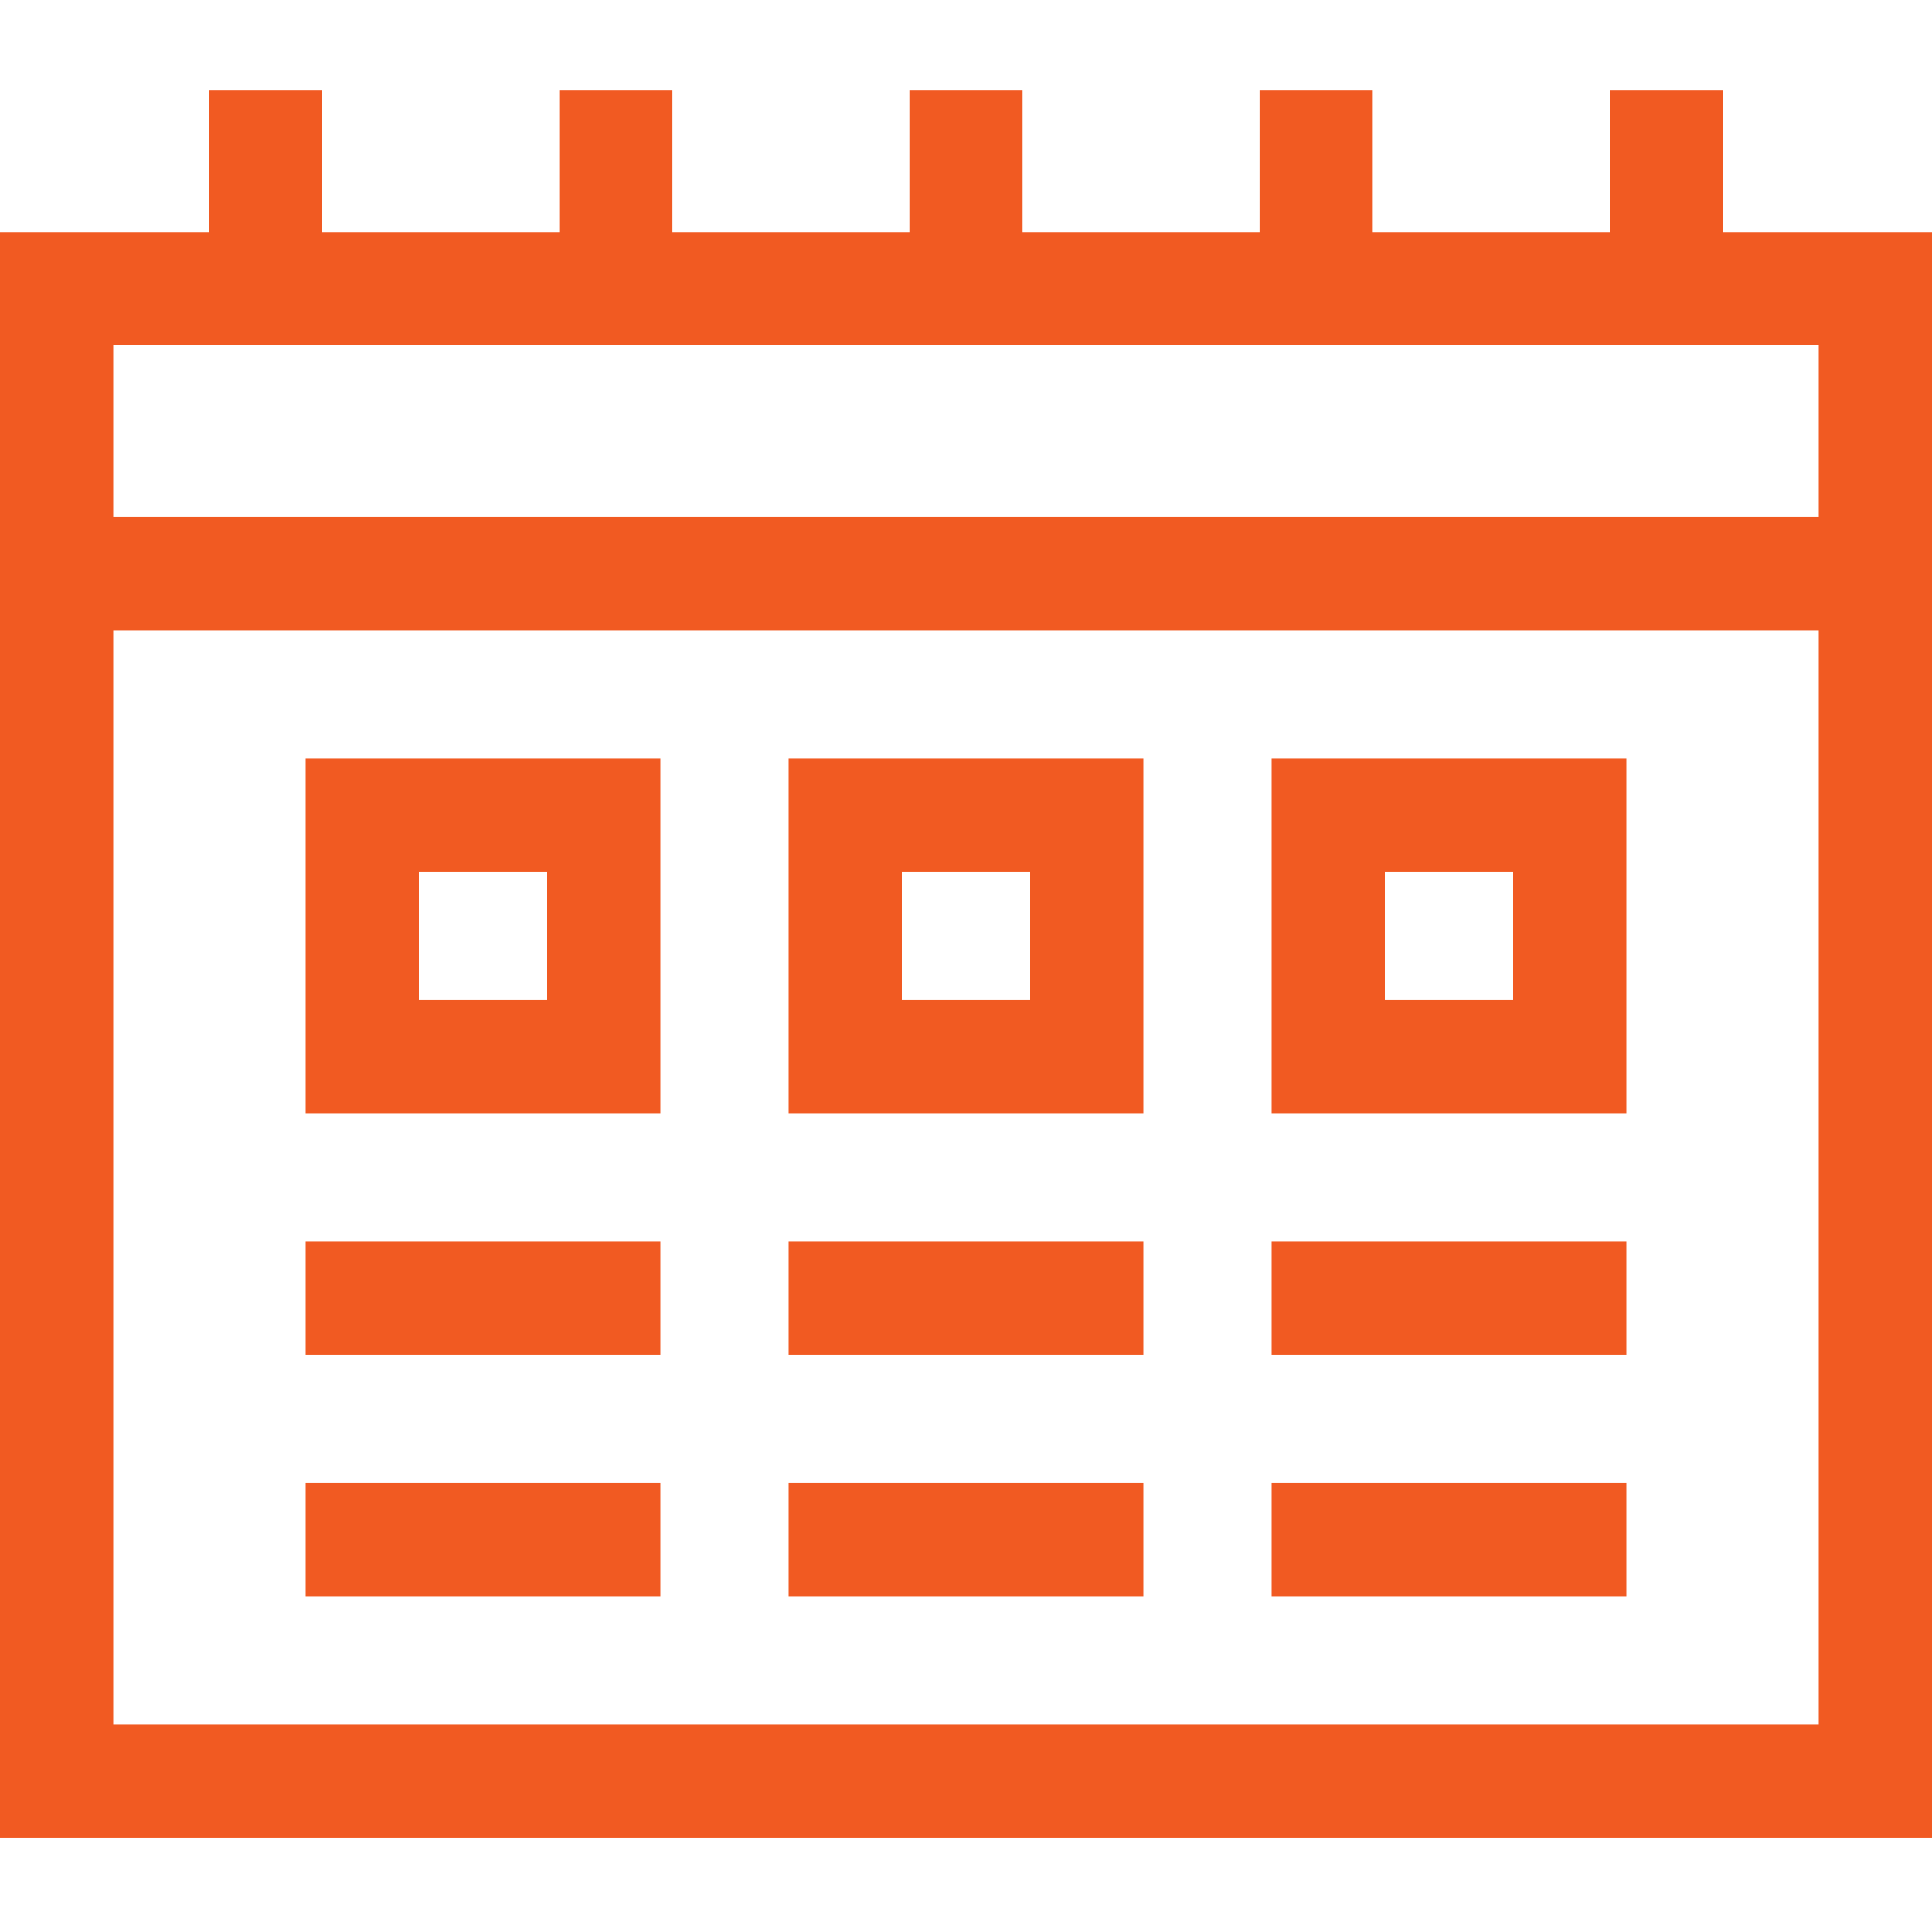 <svg width="40" height="40" viewBox="0 0 40 40" fill="none" xmlns="http://www.w3.org/2000/svg">
<g clip-path="url(#clip0_120_705)">
<path d="M35.672 4.804V1.875H33.328V4.804H28.422V1.875H26.078V4.804H21.172V1.875H18.828V4.804H13.922V1.875H11.578V4.804H6.672V1.875H4.328V4.804H0V38.047H40V4.804H35.672ZM2.344 35.703V13.047H37.656V35.703H2.344ZM2.344 7.148H37.656V10.703H2.344V7.148Z" fill="#F15A22"/>
<path d="M6.328 23.047H13.672V15.703H6.328V23.047ZM8.672 18.047H11.328V20.703H8.672V18.047Z" fill="#F15A22"/>
<path d="M16.328 23.047H23.672V15.703H16.328V23.047ZM18.672 18.047H21.328V20.703H18.672V18.047Z" fill="#F15A22"/>
<path d="M26.328 23.047H33.672V15.703H26.328V23.047ZM28.672 18.047H31.328V20.703H28.672V18.047Z" fill="#F15A22"/>
<path d="M6.328 25.703H13.672V28.047H6.328V25.703Z" fill="#F15A22"/>
<path d="M6.328 30.703H13.672V33.047H6.328V30.703Z" fill="#F15A22"/>
<path d="M16.328 25.703H23.672V28.047H16.328V25.703Z" fill="#F15A22"/>
<path d="M16.328 30.703H23.672V33.047H16.328V30.703Z" fill="#F15A22"/>
<path d="M26.328 25.703H33.672V28.047H26.328V25.703Z" fill="#F15A22"/>
<path d="M26.328 30.703H33.672V33.047H26.328V30.703Z" fill="#F15A22"/>
</g>
<defs>
<clipPath id="clip0_120_705">
<rect width="40" height="40" fill="white"/>
</clipPath>
</defs>
</svg>
